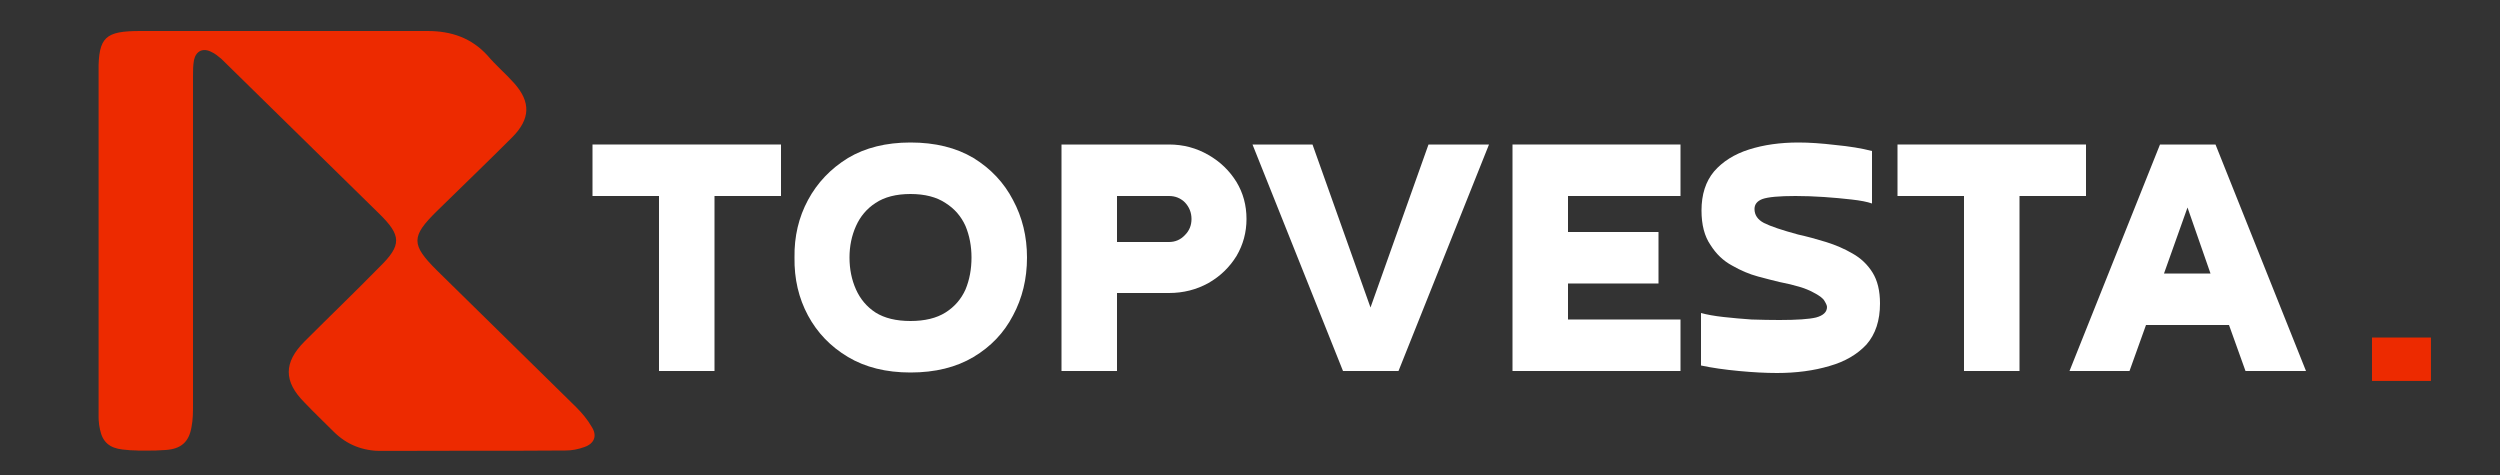 <svg version="1.2" xmlns="http://www.w3.org/2000/svg" viewBox="0 0 500 95" width="500" height="95">
	<rect x="0" y="0" width="500" height="95" fill="#333333" stroke="none"/>
	<title>Your paragraph text (3)</title>
	<defs>
		<clipPath clipPathUnits="userSpaceOnUse" id="cp1">
			<path d="m474.39 67.47h11.8v8.71h-11.8z"/>
		</clipPath>
		<clipPath clipPathUnits="userSpaceOnUse" id="cp2">
			<path d="m19.72 6.17h103v84h-103z"/>
		</clipPath>
	</defs>
	<style>
		.s0 { fill: #ed2a00 } 
		.s1 { fill: #ffffff } 
	</style>
	<g id="72883caf00">
		<g id="Clip-Path" clip-path="url(#cp1)">
			<g>
				<path class="s0" d="m474.4 67.5h11.8v8.7h-11.8z"/>
			</g>
		</g>
		<g>
			<g>
				<path class="s1" d="m118.5 28.9h37.7v10.3h-13.3v35h-11.1v-35h-13.3z"/>
			</g>
		</g>
		<g>
			<g>
				<path class="s1" d="m182.1 74.5q-7.3 0-12.5-3.1-5.2-3.1-8-8.3-2.8-5.2-2.7-11.6-0.1-6.3 2.7-11.5 2.8-5.2 8-8.4 5.2-3.1 12.5-3.1 7.4 0 12.6 3.1 5.2 3.2 7.9 8.4 2.8 5.2 2.8 11.5 0 6.4-2.8 11.6-2.7 5.2-7.9 8.3-5.2 3.1-12.6 3.1zm0-10.3q4.3 0 7-1.7 2.7-1.7 4-4.6 1.2-2.9 1.2-6.4 0-3.4-1.2-6.3-1.3-2.9-4-4.6-2.7-1.8-7-1.8-4.3 0-7 1.8-2.6 1.7-3.9 4.6-1.3 2.9-1.3 6.3 0 3.5 1.3 6.4 1.3 2.9 3.9 4.6 2.7 1.7 7 1.7z"/>
			</g>
		</g>
		<g>
			<g>
				<path class="s1" d="m212.3 74.2v-45.3h21.5q4.3 0 7.9 2.1 3.5 2 5.6 5.4 2 3.3 2 7.4 0 4-2 7.4-2.1 3.4-5.6 5.4-3.6 2-7.9 2h-10.4v15.6zm21.5-35h-10.4v9.2h10.4q1.9 0 3.2-1.4 1.3-1.3 1.3-3.2 0-1.9-1.3-3.3-1.3-1.3-3.2-1.3z"/>
			</g>
		</g>
		<g>
			<g>
				<path class="s1" d="m285.7 28.9h12.1l-18.1 45.3h-11.1l-18.1-45.3h12l11.6 32.6z"/>
			</g>
		</g>
		<g>
			<g>
				<path class="s1" d="m302.5 28.9h33.6v10.3h-22.5v7.2h18.1v10.3h-18.1v7.2h22.5v10.3h-33.6z"/>
			</g>
		</g>
		<g>
			<g>
				<path class="s1" d="m340.2 73.1v-10.5q1.8 0.5 4.5 0.8 2.7 0.3 5.6 0.5 3 0.1 5.6 0.1 5.2 0 7.3-0.5 2.2-0.6 2.2-2.1 0-0.4-0.5-1.2-0.4-0.8-2.4-1.8-2-1.1-6.6-2-1.7-0.4-4.3-1.1-2.6-0.7-5.2-2.2-2.6-1.4-4.3-4.1-1.8-2.6-1.8-6.9 0-4.8 2.5-7.8 2.6-3 7-4.4 4.4-1.4 9.9-1.4 3.2 0 7.4 0.5 4.2 0.4 7.3 1.2v10.5q-1.4-0.5-4.1-0.8-2.6-0.3-5.5-0.5-3-0.2-5.7-0.2-4.9 0-6.6 0.6-1.6 0.6-1.6 2 0 1.8 1.9 2.8 2 1 6.8 2.3 2.7 0.6 5.6 1.5 2.9 0.9 5.3 2.3 2.5 1.4 4 3.8 1.5 2.4 1.5 6.2 0 5.1-2.7 8.2-2.8 3-7.4 4.3-4.7 1.4-10.5 1.4-3.4 0-7.6-0.4-4.3-0.4-7.6-1.1z"/>
			</g>
		</g>
		<g>
			<g>
				<path class="s1" d="m379.5 28.9h37.7v10.3h-13.3v35h-11.1v-35h-13.3z"/>
			</g>
		</g>
		<g>
			<g>
				<path class="s1" d="m445.8 65h-16.6l-3.3 9.2h-12l18.1-45.3h11.1l18.1 45.3h-12.1zm-13-10.3h9.3l-4.6-13.2z"/>
			</g>
		</g>
		<g id="Clip-Path" clip-path="url(#cp2)">
			<g>
				<path class="s0" d="m381.5 61.5v6.4h-7.9v-6.4zm-336.9-55.3c13.6 0 27.3 0 40.9 0 4.8 0 8.8 1.4 12 4.9 1.6 1.9 3.6 3.6 5.3 5.5 3.4 3.8 3.3 7.2-0.4 10.9-4.9 4.9-10 9.8-15 14.7-5.2 5.1-5.2 6.7-0.1 11.8 9.3 9.1 18.6 18.3 27.9 27.4 1.2 1.2 2.3 2.5 3.1 3.9 1.2 1.8 0.6 3.4-1.4 4.1q-1.9 0.7-3.8 0.7c-12.2 0.1-24.4 0-36.7 0.1-3.8 0-7-1.2-9.7-3.9-1.9-1.9-3.9-3.8-5.8-5.8-4.2-4.2-4.2-8 0-12.2 5-5 10.1-9.9 15-14.9 4.5-4.4 4.4-6.3-0.1-10.7-10.5-10.3-21-20.6-31.5-30.9-0.6-0.5-1.3-1.1-2-1.4-1.7-0.9-3.1-0.2-3.5 1.6-0.2 1.1-0.2 2.1-0.2 3.2q0 32.8 0 65.7c0 1.5 0 3-0.3 4.5-0.5 3-2.1 4.4-5.2 4.6-2.6 0.2-5.2 0.1-7.7 0.1-7.3 0 9.5 0 2.2 0q-1.5 0-3.1-0.2c-2.6-0.3-4-1.5-4.5-4-0.3-1.2-0.3-2.5-0.3-3.8q0-33.9 0-67.8c0-6.9 1.3-8.1 8.4-8.1 13.5 0 3 0 16.5 0q0 0 0 0z"/>
			</g>
		</g>
	</g>
</svg>